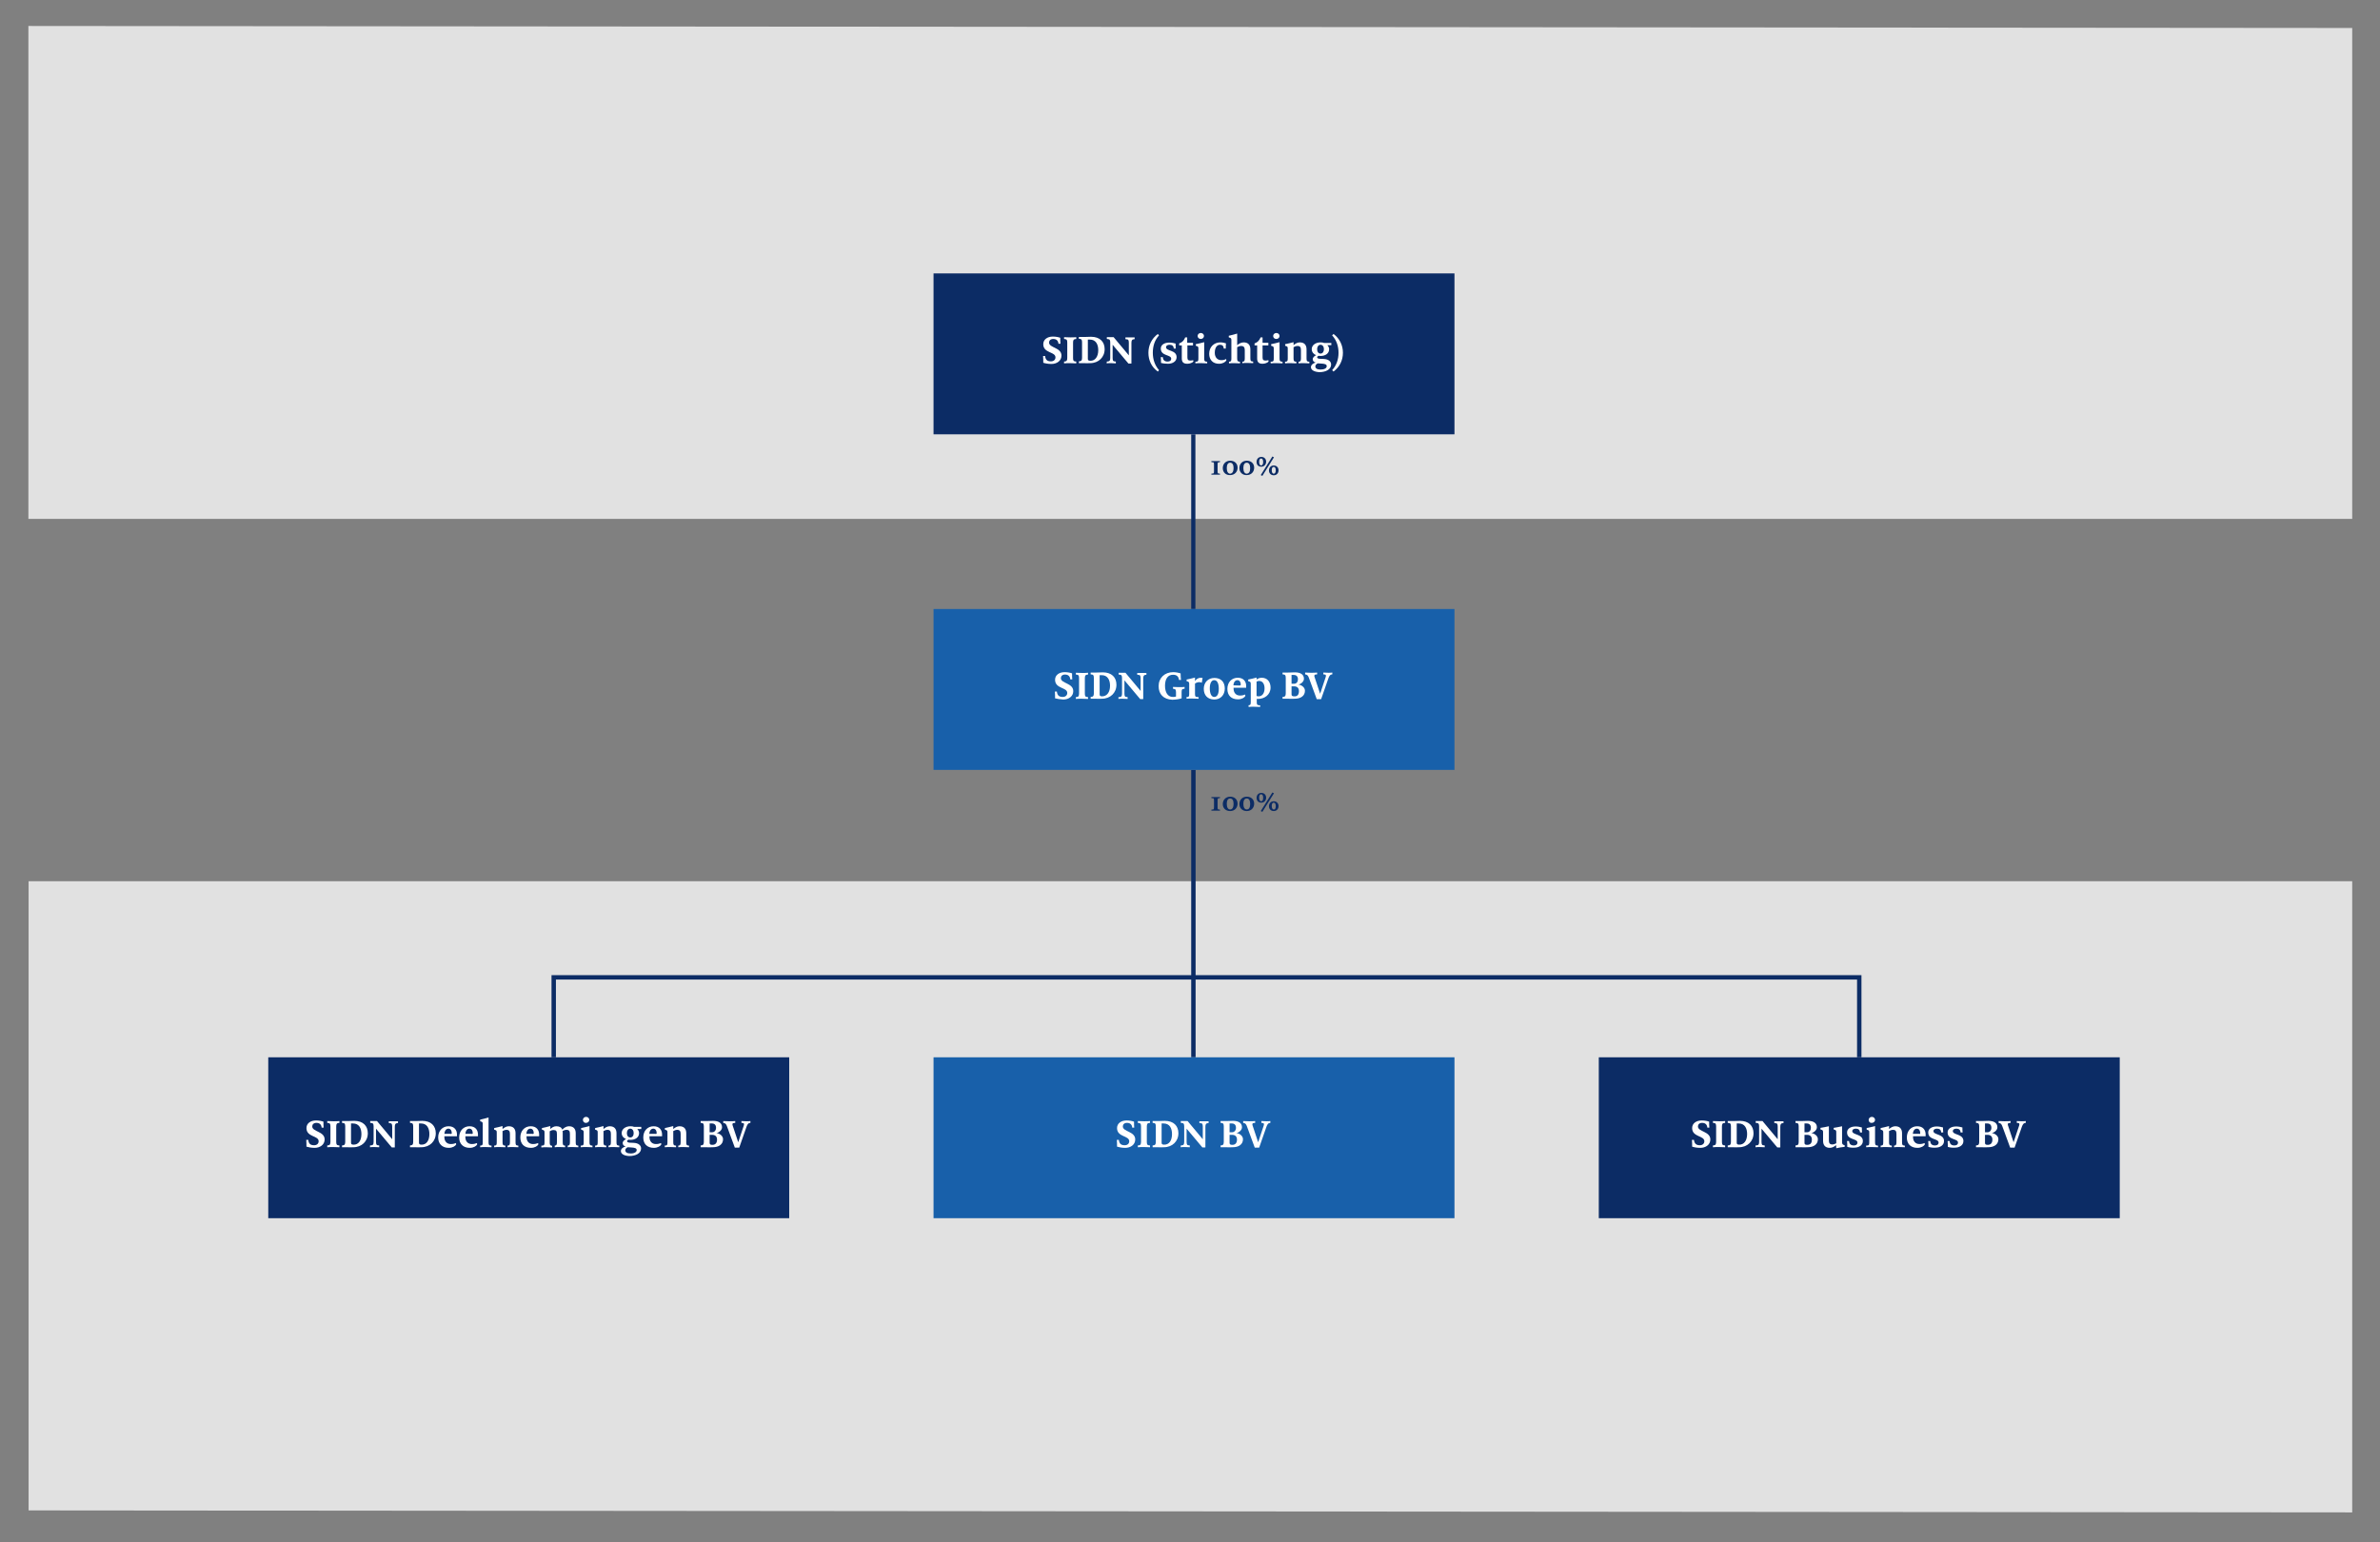 <?xml version="1.0" encoding="utf-8"?>
<!-- Generator: Adobe Illustrator 16.0.4, SVG Export Plug-In . SVG Version: 6.00 Build 0)  -->
<!DOCTYPE svg PUBLIC "-//W3C//DTD SVG 1.1//EN" "http://www.w3.org/Graphics/SVG/1.1/DTD/svg11.dtd">
<svg version="1.1" id="Layer_1" xmlns="http://www.w3.org/2000/svg" xmlns:xlink="http://www.w3.org/1999/xlink" x="0px" y="0px"
	 width="1190.6px" height="771.6px" viewBox="0 0 1190.6 771.6" style="enable-background:new 0 0 1190.6 771.6;"
	 xml:space="preserve">
<rect x="0" y="0" width="1190.6" height="771.6" fill="#808080" stroke="none"/>
<style type="text/css">
<![CDATA[
	.st0{fill:#E1E1E1;}
	.st1{fill:#1860AA;}
	.st2{enable-background:new    ;}
	.st3{fill:#FFFFFF;}
	.st4{fill:#0C2C65;}
]]>
</style>
<g id="oud">
</g>
<g id="grijs">
	<g>
		<polygon class="st0" points="1176.7,756.7 1176.7,14 14.2,13 14.2,259.6 1176.7,259.6 1176.7,440.9 14.3,440.9 14.3,755.7 		"/>
	</g>
</g>
<g id="kop">
	<g class="st2">
		<path class="st4" d="M606,237l0.8-0.1c0.3,0,0.5-0.1,0.5-1.1v-3.4c0-1-0.1-1.1-0.5-1.1l-0.8-0.1v-0.5c0.3,0,1.7,0,2.2,0
			s1.8,0,2.1,0v0.5l-0.7,0.1c-0.3,0-0.5,0.1-0.5,1.1v3.4c0,1,0.2,1.1,0.5,1.1l0.7,0.1v0.5c-0.4,0-1.6,0-2.1,0s-1.8,0-2.2,0V237z"/>
		<path class="st4" d="M611.7,234.2c0-2.1,1.5-3.7,3.7-3.7s3.7,1.4,3.7,3.5s-1.5,3.7-3.7,3.7C613.2,237.8,611.7,236.3,611.7,234.2z
			 M617.1,234.2c0-1.7-0.6-2.7-1.7-2.7c-1.2,0-1.7,1.1-1.7,2.7c0,1.7,0.6,2.8,1.7,2.8C616.5,236.9,617.1,235.9,617.1,234.2z"/>
		<path class="st4" d="M620,234.2c0-2.1,1.5-3.7,3.7-3.7c2.2,0,3.7,1.4,3.7,3.5s-1.5,3.7-3.7,3.7C621.6,237.8,620,236.3,620,234.2z
			 M625.4,234.2c0-1.7-0.6-2.7-1.7-2.7c-1.2,0-1.7,1.1-1.7,2.7c0,1.7,0.6,2.8,1.7,2.8C624.9,236.9,625.4,235.9,625.4,234.2z"/>
		<path class="st4" d="M628.6,231.1c0-1.4,0.9-2.5,2.4-2.5c1.4,0,2.4,1,2.4,2.4s-1,2.5-2.4,2.5C629.5,233.5,628.6,232.6,628.6,231.1
			z M631.9,231.1c0-1.1-0.4-1.7-1-1.7c-0.7,0-1,0.6-1,1.7s0.4,1.8,1,1.8C631.6,232.8,631.9,232.2,631.9,231.1z M630.7,237.7l5.8-9.3
			l0.8,0.4l-5.8,9.3L630.7,237.7z M634.8,235.4c0-1.4,0.9-2.5,2.4-2.5c1.4,0,2.4,1,2.4,2.4c0,1.5-1,2.5-2.4,2.5
			C635.8,237.8,634.8,236.8,634.8,235.4z M638.2,235.3c0-1.1-0.4-1.7-1-1.7c-0.7,0-1,0.6-1,1.7c0,1.1,0.4,1.7,1,1.7
			C637.8,237,638.2,236.4,638.2,235.3z"/>
	</g>
	<g class="st2">
		<path class="st4" d="M606,405.1l0.8-0.1c0.3,0,0.5-0.1,0.5-1.1v-3.4c0-1-0.1-1.1-0.5-1.1l-0.8-0.1v-0.5c0.3,0,1.7,0,2.2,0
			s1.8,0,2.1,0v0.5l-0.7,0.1c-0.3,0-0.5,0.1-0.5,1.1v3.4c0,1,0.2,1.1,0.5,1.1l0.7,0.1v0.5c-0.4,0-1.6,0-2.1,0s-1.8,0-2.2,0V405.1z"
			/>
		<path class="st4" d="M611.7,402.3c0-2.1,1.5-3.7,3.7-3.7s3.7,1.4,3.7,3.5c0,2.1-1.5,3.7-3.7,3.7S611.7,404.4,611.7,402.3z
			 M617.1,402.2c0-1.7-0.6-2.7-1.7-2.7c-1.2,0-1.7,1.1-1.7,2.7c0,1.7,0.6,2.8,1.7,2.8C616.5,405,617.1,403.9,617.1,402.2z"/>
		<path class="st4" d="M620,402.3c0-2.1,1.5-3.7,3.7-3.7c2.2,0,3.7,1.4,3.7,3.5c0,2.1-1.5,3.7-3.7,3.7
			C621.6,405.8,620,404.4,620,402.3z M625.4,402.2c0-1.7-0.6-2.7-1.7-2.7c-1.2,0-1.7,1.1-1.7,2.7c0,1.7,0.6,2.8,1.7,2.8
			C624.9,405,625.4,403.9,625.4,402.2z"/>
		<path class="st4" d="M628.6,399.2c0-1.4,0.9-2.5,2.4-2.5c1.4,0,2.4,1,2.4,2.4c0,1.4-1,2.5-2.4,2.5
			C629.5,401.6,628.6,400.6,628.6,399.2z M631.9,399.1c0-1.1-0.4-1.7-1-1.7c-0.7,0-1,0.6-1,1.7c0,1.1,0.4,1.8,1,1.8
			C631.6,400.9,631.9,400.2,631.9,399.1z M630.7,405.8l5.8-9.3l0.8,0.4l-5.8,9.3L630.7,405.8z M634.8,403.4c0-1.4,0.9-2.5,2.4-2.5
			c1.4,0,2.4,1,2.4,2.4c0,1.5-1,2.5-2.4,2.5C635.8,405.8,634.8,404.8,634.8,403.4z M638.2,403.3c0-1.1-0.4-1.7-1-1.7
			c-0.7,0-1,0.6-1,1.7c0,1.1,0.4,1.7,1,1.7C637.8,405.1,638.2,404.5,638.2,403.3z"/>
	</g>
</g>
<g id="lijnen">
	<rect x="595.9" y="217.3" class="st4" width="2.1" height="87.4"/>
	<polygon class="st4" points="598.1,487.9 598.1,385.2 595.9,385.2 595.9,487.9 275.9,487.9 275.9,529 278.1,529 278.1,490.1 
		595.9,490.1 595.9,529 598.1,529 598.1,490.1 929,490.1 929,529 931.2,529 931.2,487.9 	"/>
</g>
<g id="schema">
	<rect x="467" y="136.8" class="st4" width="260.6" height="80.5"/>
	<g class="st2">
		<path class="st3" d="M521.9,181.5c0-1.2,0-2.1-0.1-3.4h1c0.2,1.8,1,2.7,2.9,2.7c1.4,0,2.3-0.8,2.3-2c0-2.9-6.1-2-6.1-6.6
			c0-2.3,2-3.8,4.8-3.8c1.5,0,2.9,0.3,3.7,0.6c0,1.1,0,1.8,0.1,3h-1c-0.1-1.5-1-2.4-2.6-2.4c-1.4,0-2.1,0.8-2.1,1.8
			c0,2.7,6.2,2.4,6.2,6.5c0,2.7-2.4,4.2-5,4.2C524.3,182.1,522.8,181.8,521.9,181.5z"/>
		<path class="st3" d="M532.3,180.9l0.7-0.1c0.5-0.1,0.9-0.4,0.9-1.7v-7.7c0-1.3-0.3-1.6-0.9-1.7l-0.7-0.1v-0.9
			c0.5,0,2.2,0.1,3.1,0.1c0.9,0,2.5,0,3-0.1v0.9l-0.7,0.1c-0.5,0.1-0.9,0.4-0.9,1.7v7.7c0,1.3,0.3,1.6,0.9,1.7l0.7,0.1v0.9
			c-0.5,0-2.1-0.1-3-0.1s-2.5,0-3.1,0.1V180.9z"/>
		<path class="st3" d="M542.4,181.7c-0.7,0-1.8,0-2.7,0v-0.9l0.7-0.1c0.5-0.1,0.9-0.4,0.9-1.7v-7.7c0-1.3-0.3-1.6-0.9-1.7l-0.7-0.1
			v-0.9c0.8,0,1.9,0,2.8,0c1.1,0,2.1-0.1,3.3-0.1c4.4,0,6.8,2.5,6.8,6.2c0,4-3,7-7.3,7C544,181.8,543.2,181.7,542.4,181.7z
			 M549.4,175.2c0-2.9-1.2-5.3-4.2-5.3c-0.3,0-0.7,0-1,0v9.6c0,0.6,0.2,1,1.2,1C547.8,180.6,549.4,178.5,549.4,175.2z"/>
		<path class="st3" d="M553.7,180.9l0.8-0.1c0.6-0.1,0.9-0.5,0.9-1.7v-7.7c0-1.3-0.3-1.6-0.9-1.7l-0.8-0.1v-0.9c0.5,0,1,0,1.7,0
			c0.5,0,1.1,0,1.7,0l7.6,9.1v-6.3c0-1.3-0.3-1.7-0.9-1.7l-0.8-0.1v-0.9c0.5,0,1.5,0,2.4,0c0.9,0,1.7,0,2.2,0v0.9l-0.7,0.1
			c-0.5,0.1-0.9,0.5-0.9,1.7v10.4h-1.5l-7.9-9.4v6.6c0,1.3,0.3,1.7,0.9,1.7l0.7,0.1v0.9c-0.5,0-1.6-0.1-2.4-0.1
			c-0.9,0-1.7,0-2.2,0.1L553.7,180.9L553.7,180.9z"/>
		<path class="st3" d="M574.5,176.5c0-3.7,1.6-7.1,4.7-9.4l0.6,0.7c-2.2,2.4-3.1,5.4-3.1,8.7s1,6.3,3.1,8.7l-0.6,0.7
			C576,183.6,574.5,180.2,574.5,176.5z"/>
		<path class="st3" d="M580.8,181.6c0-1,0-1.9-0.1-2.9h1c0.1,1.4,0.8,2.2,2.4,2.2c1.1,0,1.8-0.5,1.8-1.4c0-2.2-5.2-1.2-5.2-5.1
			c0-1.9,1.8-3,4.3-3c1.1,0,2.5,0.3,3.1,0.5c0,0.9,0,1.6,0.1,2.5h-1c-0.1-1.3-0.8-1.9-2.1-1.9c-1.1,0-1.8,0.5-1.8,1.2
			c0,2.1,5.3,1.3,5.3,5c0,2.2-2.1,3.3-4.3,3.3C582.9,182,581.6,181.8,580.8,181.6z"/>
		<path class="st3" d="M591.2,179.3v-6.5h-1.3v-1c1.6-0.5,2.6-1.8,3-3h1v2.7h2.9v1.3H594v6c0,1.2,0.4,1.6,1.5,1.6
			c0.5,0,1.1-0.1,1.4-0.2l0.1,0.7c-0.5,0.6-1.8,1.1-3,1.1C591.9,182,591.2,181.1,591.2,179.3z"/>
		<path class="st3" d="M597.9,181l0.9-0.1c0.5-0.1,0.7-0.3,0.7-1.6v-4.8c0-1-0.1-1.2-1.3-1.5v-0.8c1.3-0.3,2.9-0.6,4.2-1v8.1
			c0,1.3,0.3,1.5,0.8,1.6l0.7,0.1v0.8c-0.5,0-2-0.1-3-0.1c-0.9,0-2.4,0-2.9,0.1V181H597.9z M599.1,168.1c0-0.8,0.7-1.5,1.6-1.5
			c0.9,0,1.6,0.7,1.6,1.5c0,0.8-0.7,1.5-1.6,1.5C599.8,169.6,599.1,168.9,599.1,168.1z"/>
		<path class="st3" d="M604.9,177c0-3.4,2.4-5.7,5.6-5.7c1.1,0,2.2,0.3,2.8,0.5c-0.1,0.9-0.1,1.7-0.1,2.6h-1
			c-0.1-1.3-0.7-1.9-1.9-1.9c-1.4,0-2.6,1.3-2.6,4c0,2.4,1.4,3.7,3.3,3.7c1,0,1.7-0.2,2.4-0.6l0.1,0.7c-0.4,0.8-1.8,1.7-3.7,1.7
			C606.8,182,604.9,180.1,604.9,177z"/>
		<path class="st3" d="M614.7,181l0.6-0.1c0.5-0.1,0.7-0.3,0.7-1.6v-9c0-1-0.1-1.2-1.3-1.5V168c1.3-0.3,2.9-0.7,4.2-1.1v5.8
			c0.8-0.7,2-1.4,3.2-1.4c2.4,0,3.4,1.4,3.4,3.5v4.4c0,1.4,0.3,1.5,0.7,1.6l0.7,0.1v0.8c-0.5,0-2.1-0.1-2.9-0.1c-0.8,0-2,0-2.5,0.1
			V181l0.5-0.1c0.4-0.1,0.7-0.3,0.7-1.6v-4.1c0-1.4-0.5-2.1-1.8-2.1c-0.8,0-1.4,0.3-2,0.6v5.6c0,1.3,0.3,1.5,0.8,1.6l0.6,0.1v0.8
			c-0.5,0-1.8-0.1-2.8-0.1c-0.9,0-2.1,0-2.7,0.1V181H614.7z"/>
		<path class="st3" d="M628.9,179.3v-6.5h-1.3v-1c1.6-0.5,2.6-1.8,3-3h1v2.7h2.9v1.3h-2.9v6c0,1.2,0.4,1.6,1.5,1.6
			c0.5,0,1.1-0.1,1.4-0.2l0.1,0.7c-0.5,0.6-1.8,1.1-3,1.1C629.6,182,628.9,181.1,628.9,179.3z"/>
		<path class="st3" d="M635.6,181l0.9-0.1c0.5-0.1,0.7-0.3,0.7-1.6v-4.8c0-1-0.1-1.2-1.3-1.5v-0.8c1.3-0.3,2.9-0.6,4.2-1v8.1
			c0,1.3,0.3,1.5,0.8,1.6l0.7,0.1v0.8c-0.5,0-2-0.1-3-0.1c-0.9,0-2.4,0-2.9,0.1L635.6,181L635.6,181z M636.9,168.1
			c0-0.8,0.7-1.5,1.6-1.5c0.9,0,1.6,0.7,1.6,1.5c0,0.8-0.7,1.5-1.6,1.5C637.5,169.6,636.9,168.9,636.9,168.1z"/>
		<path class="st3" d="M642.8,181l0.7-0.1c0.5-0.1,0.7-0.3,0.7-1.6v-4.8c0-1-0.1-1.2-1.3-1.5v-0.8c1.3-0.3,2.9-0.6,4.2-1v1.5
			c0.8-0.7,1.9-1.4,3.1-1.4c2.4,0,3.4,1.4,3.4,3.5v4.5c0,1.4,0.3,1.5,0.8,1.6l0.6,0.1v0.8c-0.5,0-2-0.1-2.8-0.1c-0.8,0-2,0-2.6,0.1
			V181l0.5-0.1c0.4-0.1,0.7-0.3,0.7-1.6v-4.1c0-1.4-0.4-2.1-1.7-2.1c-0.8,0-1.4,0.3-2,0.6v5.6c0,1.3,0.3,1.5,0.8,1.6l0.6,0.1v0.8
			c-0.5,0-1.9-0.1-2.8-0.1c-0.9,0-2.2,0-2.8,0.1L642.8,181L642.8,181z"/>
		<path class="st3" d="M655.8,183.7c0-1.1,1.1-2,2.4-2.3c-0.9-0.2-1.5-0.8-1.5-1.7c0-0.9,0.9-1.6,1.7-2c-1.1-0.4-2.2-1.4-2.2-3
			c0-2,1.9-3.4,4.4-3.4c0.7,0,1.4,0.1,1.7,0.3h3.7v1.1h-2c0.5,0.5,0.9,1.2,0.9,2c0,2.2-1.9,3.4-4.3,3.4c-0.3,0-0.7,0-1-0.1
			c-0.4,0.2-0.7,0.5-0.7,0.8c0,0.4,0.5,0.6,1.1,0.7l2.2,0.1c2.3,0.1,3.7,1.2,3.7,2.8c0,2.4-2.6,3.8-5.9,3.8
			C657.8,186.1,655.8,185.3,655.8,183.7z M663.7,183.2c0-0.9-0.9-1.2-2.8-1.3l-1.7-0.1c-0.6,0.3-1.2,0.8-1.2,1.5
			c0,1,0.9,1.6,2.5,1.6C662.4,184.9,663.7,184.3,663.7,183.2z M662.3,174.7c0-1.3-0.7-2.2-1.7-2.2s-1.7,0.9-1.7,2.2
			c0,1.4,0.7,2.2,1.7,2.2C661.7,176.9,662.3,175.9,662.3,174.7z"/>
		<path class="st3" d="M666.4,185.2c2.2-2.4,3.2-5.4,3.2-8.7s-1-6.3-3.2-8.7l0.7-0.7c3.1,2.3,4.7,5.7,4.7,9.4s-1.6,7.1-4.7,9.4
			L666.4,185.2z"/>
	</g>
	<rect x="467" y="304.7" class="st1" width="260.6" height="80.5"/>
	<g class="st2">
		<path class="st3" d="M527.8,349.4c0-1.2,0-2.1-0.1-3.4h1c0.2,1.8,1,2.7,2.9,2.7c1.4,0,2.3-0.8,2.3-2c0-2.9-6.1-2-6.1-6.6
			c0-2.3,2-3.8,4.8-3.8c1.5,0,2.9,0.3,3.7,0.6c0,1.1,0,1.8,0.1,3h-1c-0.1-1.5-1-2.4-2.6-2.4c-1.4,0-2.1,0.8-2.1,1.8
			c0,2.7,6.2,2.4,6.2,6.5c0,2.7-2.4,4.2-5,4.2C530.2,349.9,528.7,349.6,527.8,349.4z"/>
		<path class="st3" d="M538.2,348.8l0.7-0.1c0.5-0.1,0.9-0.4,0.9-1.7v-7.7c0-1.3-0.3-1.6-0.9-1.7l-0.7-0.1v-0.9
			c0.5,0,2.2,0.1,3.1,0.1c0.9,0,2.5,0,3-0.1v0.9l-0.7,0.1c-0.5,0.1-0.9,0.4-0.9,1.7v7.7c0,1.3,0.3,1.6,0.9,1.7l0.7,0.1v0.9
			c-0.5,0-2.1-0.1-3-0.1c-0.9,0-2.5,0-3.1,0.1V348.8z"/>
		<path class="st3" d="M548.3,349.6c-0.7,0-1.8,0-2.7,0v-0.9l0.7-0.1c0.5-0.1,0.9-0.4,0.9-1.7v-7.7c0-1.3-0.3-1.6-0.9-1.7l-0.7-0.1
			v-0.9c0.8,0,1.9,0,2.8,0c1.1,0,2.1-0.1,3.3-0.1c4.4,0,6.8,2.5,6.8,6.2c0,4-3,7-7.3,7C549.9,349.7,549.1,349.6,548.3,349.6z
			 M555.3,343.1c0-2.9-1.2-5.3-4.2-5.3c-0.3,0-0.7,0-1,0v9.6c0,0.6,0.2,1,1.2,1C553.7,348.4,555.3,346.4,555.3,343.1z"/>
		<path class="st3" d="M559.6,348.8l0.8-0.1c0.6-0.1,0.9-0.5,0.9-1.7v-7.7c0-1.3-0.3-1.6-0.9-1.7l-0.8-0.1v-0.9c0.5,0,1,0,1.7,0
			c0.5,0,1.1,0,1.7,0l7.6,9.1v-6.3c0-1.3-0.3-1.7-0.9-1.7l-0.8-0.1v-0.9c0.5,0,1.5,0,2.4,0c0.9,0,1.7,0,2.2,0v0.9l-0.7,0.1
			c-0.5,0.1-0.9,0.5-0.9,1.7v10.4h-1.5l-7.9-9.4v6.6c0,1.3,0.3,1.7,0.9,1.7l0.7,0.1v0.9c-0.5,0-1.6-0.1-2.4-0.1
			c-0.9,0-1.7,0-2.2,0.1v-0.9H559.6z"/>
		<path class="st3" d="M579.6,343.3c0-4.1,3-7,7.3-7c1.3,0,2.8,0.3,3.7,0.6c0,1.2,0.1,2.3,0.2,3.3h-1c-0.2-1.7-1.1-2.6-3-2.6
			c-2.6,0-4,2.1-4,5.5c0,3.2,1.3,5.6,3.9,5.6c0.5,0,1.1,0,1.6-0.2v-2.1c0-1.3-0.3-1.6-0.9-1.7l-0.6-0.1v-0.9c0.5,0,2,0.1,2.9,0.1
			c0.9,0,2.4,0,2.9-0.1v0.9l-0.7,0.1c-0.6,0.1-0.8,0.4-0.8,1.7v3c-1.1,0.4-3.1,0.7-4.7,0.7C582.1,349.9,579.6,347.4,579.6,343.3z"/>
		<path class="st3" d="M593.5,348.8l0.7-0.1c0.5-0.1,0.7-0.3,0.7-1.6v-4.8c0-1-0.1-1.2-1.3-1.5V340c1.3-0.3,2.9-0.6,4.2-1v1.8
			c0.5-0.9,1.6-1.7,2.8-1.7c0.3,0,0.8,0.1,1,0.1l-0.4,2.4c-0.3-0.2-0.9-0.3-1.3-0.3c-0.6,0-1.4,0.2-2.1,0.7v5.1
			c0,1.3,0.2,1.5,0.8,1.6l1,0.1v0.8c-0.5,0-2.3-0.1-3.2-0.1c-0.9,0-2.2,0-2.8,0.1L593.5,348.8L593.5,348.8z"/>
		<path class="st3" d="M602.2,344.6c0-3.1,2.1-5.4,5.3-5.4c3.3,0,5.2,2,5.2,5.3c0,3.2-2.1,5.5-5.3,5.5
			C604.1,349.9,602.2,347.9,602.2,344.6z M609.7,344.6c0-2.5-0.7-4.3-2.3-4.3c-1.4,0-2.2,1.6-2.2,4.1c0,2.6,0.8,4.3,2.2,4.3
			C609,348.7,609.7,347.1,609.7,344.6z"/>
		<path class="st3" d="M614,344.7c0-3.4,2.2-5.6,5.2-5.6s4.2,2,4.2,4.1c0,0.3,0,0.6,0,0.9h-6.3v0.4c0,2.1,1.2,3.5,3.2,3.5
			c1.1,0,1.9-0.2,2.6-0.5l0.1,0.7c-0.4,0.8-1.8,1.7-3.7,1.7C615.9,349.9,614,347.9,614,344.7z M620.2,343c0.3,0,0.5-0.2,0.5-0.5
			c0-1.1-0.5-2.2-1.7-2.2c-1.2,0-1.9,1.2-2,2.6L620.2,343L620.2,343z"/>
		<path class="st3" d="M624.4,352.9l0.6-0.1c0.5-0.1,0.7-0.3,0.7-1.6v-8.9c0-1-0.1-1.2-1.3-1.5V340c1.3-0.3,3-0.6,4.2-1v1
			c0.6-0.5,1.5-0.9,2.6-0.9c2.7,0,4.4,2,4.4,4.9c0,3.6-3,5.7-6.3,5.7c-0.2,0-0.5,0-0.6-0.1v1.6c0,1.3,0.2,1.5,0.8,1.6l0.9,0.1v0.8
			c-0.5,0-2.2-0.1-3.2-0.1c-0.9,0-2.1,0-2.6,0.1v-0.8H624.4z M632.6,344.4c0-2.2-1-3.7-2.7-3.7c-0.4,0-0.8,0.1-1.3,0.3v7.2
			c0.2,0.1,0.5,0.2,0.9,0.2C631.1,348.5,632.6,347.2,632.6,344.4z"/>
		<path class="st3" d="M644.4,349.6c-0.7,0-2.2,0-2.8,0v-0.9l0.7-0.1c0.5-0.1,0.9-0.4,0.9-1.7v-7.7c0-1.3-0.3-1.6-0.9-1.7l-0.7-0.1
			v-0.9c0.5,0,1.9,0,2.8,0c1.2,0,2.4-0.1,3.4-0.1c2.8,0,4.5,1.1,4.5,3.2c0,1.5-1.6,2.7-2.8,2.9l0,0c1.6,0.2,3.3,1.4,3.3,3.1
			c0,2.5-2,4-5.2,4C646.8,349.7,645.4,349.6,644.4,349.6z M649.3,339.9c0-1.4-0.7-2.2-2.1-2.2c-0.3,0-0.7,0-1.1,0v4.4
			c0.4,0,0.6,0,1.1,0C648.6,342.2,649.3,341.1,649.3,339.9z M649.8,345.8c0-1.5-0.8-2.4-2.4-2.4c-0.4,0-0.9,0-1.3,0v4
			c0,0.7,0.3,1,1.4,1C649.1,348.5,649.8,347.4,649.8,345.8z"/>
		<path class="st3" d="M654.8,339.2c-0.4-1.2-0.9-1.6-1.5-1.7l-0.4-0.1v-0.9c0.5,0,2,0.1,2.8,0.1s2.7,0,3.2-0.1v0.9l-0.8,0.1
			c-0.4,0-0.6,0.3-0.6,0.7c0,0.2,0.1,0.5,0.2,0.8l2.7,8.1l2.7-8.1c0.1-0.3,0.2-0.6,0.2-0.9c0-0.3-0.2-0.6-0.5-0.6l-0.8-0.1v-0.9
			c0.5,0,1.7,0.1,2.5,0.1c0.8,0,1.4,0,2-0.1v0.9l-0.5,0.1c-0.6,0.1-1,0.7-1.4,1.7l-3.7,10.6h-2.2L654.8,339.2z"/>
	</g>
	<rect x="467" y="529" class="st1" width="260.6" height="80.5"/>
	<g class="st2">
		<path class="st3" d="M558.8,573.7c0-1.2,0-2.1-0.1-3.4h1c0.2,1.8,1,2.7,2.9,2.7c1.4,0,2.3-0.8,2.3-2c0-2.9-6.1-2-6.1-6.6
			c0-2.3,2-3.8,4.8-3.8c1.5,0,2.9,0.3,3.7,0.6c0,1.1,0,1.8,0.1,3h-1c-0.1-1.5-1-2.4-2.6-2.4c-1.4,0-2.1,0.8-2.1,1.8
			c0,2.7,6.2,2.4,6.2,6.5c0,2.7-2.4,4.2-5,4.2C561.2,574.3,559.8,574,558.8,573.7z"/>
		<path class="st3" d="M569.2,573.1l0.7-0.1c0.5-0.1,0.9-0.4,0.9-1.7v-7.7c0-1.3-0.3-1.6-0.9-1.7l-0.7-0.1v-0.9
			c0.5,0,2.2,0.1,3.1,0.1c0.9,0,2.5,0,3-0.1v0.9l-0.7,0.1c-0.5,0.1-0.9,0.4-0.9,1.7v7.7c0,1.3,0.3,1.6,0.9,1.7l0.7,0.1v0.9
			c-0.5,0-2.1-0.1-3-0.1c-0.9,0-2.5,0-3.1,0.1V573.1z"/>
		<path class="st3" d="M579.3,574c-0.7,0-1.8,0-2.7,0v-0.9l0.7-0.1c0.5-0.1,0.9-0.4,0.9-1.7v-7.7c0-1.3-0.3-1.6-0.9-1.7l-0.7-0.1
			v-0.9c0.8,0,1.9,0,2.8,0c1.1,0,2.1-0.1,3.3-0.1c4.4,0,6.8,2.5,6.8,6.2c0,4-3,7-7.3,7C581,574.1,580.2,574,579.3,574z M586.3,567.4
			c0-2.9-1.2-5.3-4.2-5.3c-0.3,0-0.7,0-1,0v9.6c0,0.6,0.2,1,1.2,1C584.8,572.8,586.3,570.7,586.3,567.4z"/>
		<path class="st3" d="M590.7,573.1l0.8-0.1c0.6-0.1,0.9-0.5,0.9-1.7v-7.7c0-1.3-0.3-1.6-0.9-1.7l-0.8-0.1v-0.9c0.5,0,1,0,1.7,0
			c0.5,0,1.1,0,1.7,0l7.6,9.1v-6.3c0-1.3-0.3-1.7-0.9-1.7l-0.8-0.1V561c0.5,0,1.5,0,2.4,0c0.9,0,1.7,0,2.2,0v0.9l-0.7,0.1
			c-0.5,0.1-0.9,0.5-0.9,1.7v10.4h-1.5l-7.9-9.4v6.6c0,1.3,0.3,1.7,0.9,1.7l0.7,0.1v0.9c-0.5,0-1.6-0.1-2.4-0.1
			c-0.9,0-1.7,0-2.2,0.1L590.7,573.1L590.7,573.1z"/>
		<path class="st3" d="M613.4,574c-0.7,0-2.2,0-2.8,0v-0.9l0.7-0.1c0.5-0.1,0.9-0.4,0.9-1.7v-7.7c0-1.3-0.3-1.6-0.9-1.7l-0.7-0.1
			v-0.9c0.5,0,1.9,0,2.8,0c1.2,0,2.4-0.1,3.4-0.1c2.8,0,4.5,1.1,4.5,3.2c0,1.5-1.6,2.7-2.8,2.9l0,0c1.6,0.2,3.3,1.4,3.3,3.1
			c0,2.5-2,4-5.2,4C615.7,574.1,614.4,574,613.4,574z M618.3,564.3c0-1.4-0.7-2.2-2.1-2.2c-0.3,0-0.7,0-1.1,0v4.4c0.4,0,0.6,0,1.1,0
			C617.5,566.6,618.3,565.5,618.3,564.3z M618.8,570.2c0-1.5-0.8-2.4-2.4-2.4c-0.4,0-0.9,0-1.3,0v4c0,0.7,0.3,1,1.4,1
			C618.1,572.8,618.8,571.7,618.8,570.2z"/>
		<path class="st3" d="M623.8,563.6c-0.4-1.2-0.9-1.6-1.5-1.7l-0.4-0.1v-0.9c0.5,0,2,0.1,2.8,0.1s2.7,0,3.2-0.1v0.9l-0.8,0.1
			c-0.4,0-0.6,0.3-0.6,0.7c0,0.2,0.1,0.5,0.2,0.8l2.7,8.1l2.7-8.1c0.1-0.3,0.2-0.6,0.2-0.9s-0.2-0.6-0.5-0.6l-0.8-0.1v-0.9
			c0.5,0,1.7,0.1,2.5,0.1c0.8,0,1.4,0,2-0.1v0.9l-0.5,0.1c-0.6,0.1-1,0.7-1.4,1.7l-3.7,10.6h-2.2L623.8,563.6z"/>
	</g>
	<rect x="134.2" y="529" class="st4" width="260.6" height="80.5"/>
	<g class="st2">
		<path class="st3" d="M153.3,573.7c0-1.2,0-2.1-0.1-3.4h1c0.2,1.8,1,2.7,2.9,2.7c1.4,0,2.3-0.8,2.3-2c0-2.9-6.1-2-6.1-6.6
			c0-2.3,2-3.8,4.8-3.8c1.5,0,2.9,0.3,3.7,0.6c0,1.1,0,1.8,0.1,3h-1c-0.1-1.5-1-2.4-2.6-2.4c-1.4,0-2.1,0.8-2.1,1.8
			c0,2.7,6.2,2.4,6.2,6.5c0,2.7-2.4,4.2-5,4.2C155.7,574.3,154.3,574,153.3,573.7z"/>
		<path class="st3" d="M163.7,573.1l0.7-0.1c0.5-0.1,0.9-0.4,0.9-1.7v-7.7c0-1.3-0.3-1.6-0.9-1.7l-0.7-0.1v-0.9
			c0.5,0,2.2,0.1,3.1,0.1s2.5,0,3-0.1v0.9l-0.7,0.1c-0.5,0.1-0.9,0.4-0.9,1.7v7.7c0,1.3,0.3,1.6,0.9,1.7l0.7,0.1v0.9
			c-0.5,0-2.1-0.1-3-0.1s-2.5,0-3.1,0.1V573.1z"/>
		<path class="st3" d="M173.8,574c-0.7,0-1.8,0-2.7,0v-0.9l0.7-0.1c0.5-0.1,0.9-0.4,0.9-1.7v-7.7c0-1.3-0.3-1.6-0.9-1.7l-0.7-0.1
			v-0.9c0.8,0,1.9,0,2.8,0c1.1,0,2.1-0.1,3.3-0.1c4.4,0,6.8,2.5,6.8,6.2c0,4-3,7-7.3,7C175.5,574.1,174.7,574,173.8,574z
			 M180.8,567.4c0-2.9-1.2-5.3-4.2-5.3c-0.3,0-0.7,0-1,0v9.6c0,0.6,0.2,1,1.2,1C179.3,572.8,180.8,570.7,180.8,567.4z"/>
		<path class="st3" d="M185.2,573.1l0.8-0.1c0.6-0.1,0.9-0.5,0.9-1.7v-7.7c0-1.3-0.3-1.6-0.9-1.7l-0.8-0.1v-0.9c0.5,0,1,0,1.7,0
			c0.5,0,1.1,0,1.7,0l7.6,9.1v-6.3c0-1.3-0.3-1.7-0.9-1.7l-0.8-0.1V561c0.5,0,1.5,0,2.4,0c0.9,0,1.7,0,2.2,0v0.9l-0.7,0.1
			c-0.5,0.1-0.9,0.5-0.9,1.7v10.4H196l-7.9-9.4v6.6c0,1.3,0.3,1.7,0.9,1.7l0.7,0.1v0.9c-0.5,0-1.6-0.1-2.4-0.1c-0.9,0-1.7,0-2.2,0.1
			v-0.9H185.2z"/>
		<path class="st3" d="M207.8,574c-0.7,0-1.8,0-2.7,0v-0.9l0.7-0.1c0.5-0.1,0.9-0.4,0.9-1.7v-7.7c0-1.3-0.3-1.6-0.9-1.7l-0.7-0.1
			v-0.9c0.8,0,1.9,0,2.8,0c1.1,0,2.1-0.1,3.3-0.1c4.4,0,6.8,2.5,6.8,6.2c0,4-3,7-7.3,7C209.5,574.1,208.7,574,207.8,574z
			 M214.8,567.4c0-2.9-1.2-5.3-4.2-5.3c-0.3,0-0.7,0-1,0v9.6c0,0.6,0.2,1,1.2,1C213.3,572.8,214.8,570.7,214.8,567.4z"/>
		<path class="st3" d="M219.2,569.1c0-3.4,2.2-5.6,5.2-5.6s4.2,2,4.2,4.1c0,0.3,0,0.6,0,0.9h-6.3v0.4c0,2.1,1.2,3.5,3.2,3.5
			c1.1,0,1.9-0.2,2.6-0.5l0.1,0.7c-0.4,0.8-1.8,1.7-3.7,1.7C221.2,574.3,219.2,572.3,219.2,569.1z M225.5,567.4
			c0.3,0,0.5-0.2,0.5-0.5c0-1.1-0.5-2.2-1.7-2.2s-1.9,1.2-2,2.6h3.2V567.4z"/>
		<path class="st3" d="M229.7,569.1c0-3.4,2.2-5.6,5.2-5.6s4.2,2,4.2,4.1c0,0.3,0,0.6,0,0.9h-6.3v0.4c0,2.1,1.2,3.5,3.2,3.5
			c1.1,0,1.9-0.2,2.6-0.5l0.1,0.7c-0.4,0.8-1.8,1.7-3.7,1.7C231.7,574.3,229.7,572.3,229.7,569.1z M236,567.4c0.3,0,0.5-0.2,0.5-0.5
			c0-1.1-0.5-2.2-1.7-2.2s-1.9,1.2-2,2.6h3.2V567.4z"/>
		<path class="st3" d="M240.1,573.2l0.7-0.1c0.5-0.1,0.7-0.3,0.7-1.6v-9c0-1-0.1-1.2-1.3-1.5v-0.8c1.3-0.3,2.9-0.7,4.2-1.1v12.4
			c0,1.3,0.3,1.5,0.8,1.6l0.7,0.1v0.8c-0.5,0-2-0.1-2.9-0.1c-0.9,0-2.2,0-2.8,0.1v-0.8H240.1z"/>
		<path class="st3" d="M247.1,573.2l0.7-0.1c0.5-0.1,0.7-0.3,0.7-1.6v-4.8c0-1-0.1-1.2-1.3-1.5v-0.8c1.3-0.3,2.9-0.6,4.2-1v1.5
			c0.8-0.7,1.9-1.4,3.1-1.4c2.4,0,3.4,1.4,3.4,3.5v4.5c0,1.4,0.3,1.5,0.8,1.6l0.6,0.1v0.8c-0.5,0-2-0.1-2.8-0.1s-2,0-2.6,0.1v-0.8
			l0.5-0.1c0.4-0.1,0.7-0.3,0.7-1.6v-4.1c0-1.4-0.4-2.1-1.7-2.1c-0.8,0-1.4,0.3-2,0.6v5.6c0,1.3,0.3,1.5,0.8,1.6l0.6,0.1v0.8
			c-0.5,0-1.9-0.1-2.8-0.1c-0.9,0-2.2,0-2.8,0.1v-0.8H247.1z"/>
		<path class="st3" d="M260.3,569.1c0-3.4,2.2-5.6,5.2-5.6s4.2,2,4.2,4.1c0,0.3,0,0.6,0,0.9h-6.3v0.4c0,2.1,1.2,3.5,3.2,3.5
			c1.1,0,1.9-0.2,2.6-0.5l0.1,0.7c-0.4,0.8-1.8,1.7-3.7,1.7C262.2,574.3,260.3,572.3,260.3,569.1z M266.5,567.4
			c0.3,0,0.5-0.2,0.5-0.5c0-1.1-0.5-2.2-1.7-2.2s-1.9,1.2-2,2.6h3.2V567.4z"/>
		<path class="st3" d="M271,573.2l0.7-0.1c0.5-0.1,0.7-0.3,0.7-1.6v-4.8c0-1-0.1-1.2-1.3-1.5v-0.8c1.3-0.3,2.9-0.6,4.2-1v1.5
			c0.7-0.7,1.7-1.4,3-1.4c1.6,0,2.6,0.6,3,1.7c0.8-0.9,2-1.7,3.3-1.7c2.4,0,3.4,1.4,3.4,3.5v4.5c0,1.4,0.3,1.5,0.7,1.6l0.6,0.1v0.8
			c-0.5,0-2-0.1-2.9-0.1c-0.9,0-1.9,0-2.4,0.1v-0.8l0.4-0.1c0.4-0.1,0.7-0.3,0.7-1.6v-4.1c0-1.4-0.3-2.1-1.7-2.1
			c-0.8,0-1.4,0.3-2,0.6c0.1,0.3,0.1,0.7,0.1,1.1v4.5c0,1.4,0.3,1.5,0.7,1.6l0.5,0.1v0.8c-0.5,0-2-0.1-2.8-0.1c-0.8,0-1.9,0-2.4,0.1
			v-0.8l0.4-0.1c0.4-0.1,0.7-0.3,0.7-1.6v-4.1c0-1.4-0.3-2-1.7-2c-0.8,0-1.4,0.3-1.9,0.6v5.6c0,1.3,0.3,1.5,0.8,1.6l0.4,0.1v0.8
			c-0.5,0-1.8-0.1-2.7-0.1c-0.9,0-2.2,0-2.7,0.1v-0.9H271z"/>
		<path class="st3" d="M290.4,573.2l0.9-0.1c0.5-0.1,0.7-0.3,0.7-1.6v-4.8c0-1-0.1-1.2-1.3-1.5v-0.8c1.3-0.3,2.9-0.6,4.2-1v8.1
			c0,1.3,0.3,1.5,0.8,1.6l0.7,0.1v0.8c-0.5,0-2-0.1-3-0.1c-0.9,0-2.4,0-2.9,0.1v-0.8H290.4z M291.6,560.3c0-0.8,0.7-1.5,1.6-1.5
			c0.9,0,1.6,0.7,1.6,1.5s-0.7,1.5-1.6,1.5C292.3,561.9,291.6,561.2,291.6,560.3z"/>
		<path class="st3" d="M297.6,573.2l0.7-0.1c0.5-0.1,0.7-0.3,0.7-1.6v-4.8c0-1-0.1-1.2-1.3-1.5v-0.8c1.3-0.3,2.9-0.6,4.2-1v1.5
			c0.8-0.7,1.9-1.4,3.1-1.4c2.4,0,3.4,1.4,3.4,3.5v4.5c0,1.4,0.3,1.5,0.8,1.6l0.6,0.1v0.8c-0.5,0-2-0.1-2.8-0.1s-2,0-2.6,0.1v-0.8
			l0.5-0.1c0.4-0.1,0.7-0.3,0.7-1.6v-4.1c0-1.4-0.4-2.1-1.7-2.1c-0.8,0-1.4,0.3-2,0.6v5.6c0,1.3,0.3,1.5,0.8,1.6l0.6,0.1v0.8
			c-0.5,0-1.9-0.1-2.8-0.1c-0.9,0-2.2,0-2.8,0.1v-0.8H297.6z"/>
		<path class="st3" d="M310.6,575.9c0-1.1,1.1-2,2.4-2.3c-0.9-0.2-1.5-0.8-1.5-1.7c0-0.9,0.9-1.6,1.7-2c-1.1-0.4-2.2-1.4-2.2-3
			c0-2,1.9-3.4,4.4-3.4c0.7,0,1.4,0.1,1.7,0.3h3.7v1.1h-2c0.5,0.5,0.9,1.2,0.9,2c0,2.2-1.9,3.4-4.3,3.4c-0.3,0-0.7,0-1-0.1
			c-0.4,0.2-0.7,0.5-0.7,0.8c0,0.4,0.5,0.6,1.1,0.7l2.2,0.1c2.3,0.1,3.7,1.2,3.7,2.8c0,2.4-2.6,3.8-5.9,3.8
			C312.5,578.3,310.6,577.5,310.6,575.9z M318.5,575.4c0-0.9-0.9-1.2-2.8-1.3L314,574c-0.6,0.3-1.2,0.8-1.2,1.5c0,1,0.9,1.6,2.5,1.6
			C317.1,577.2,318.5,576.5,318.5,575.4z M317,566.9c0-1.3-0.7-2.2-1.7-2.2s-1.7,0.9-1.7,2.2c0,1.4,0.7,2.2,1.7,2.2
			C316.4,569.1,317,568.2,317,566.9z"/>
		<path class="st3" d="M321.8,569.1c0-3.4,2.2-5.6,5.2-5.6s4.2,2,4.2,4.1c0,0.3,0,0.6,0,0.9h-6.3v0.4c0,2.1,1.2,3.5,3.2,3.5
			c1.1,0,1.9-0.2,2.6-0.5l0.1,0.7c-0.4,0.8-1.8,1.7-3.7,1.7C323.7,574.3,321.8,572.3,321.8,569.1z M328,567.4c0.3,0,0.5-0.2,0.5-0.5
			c0-1.1-0.5-2.2-1.7-2.2s-1.9,1.2-2,2.6h3.2V567.4z"/>
		<path class="st3" d="M332.5,573.2l0.7-0.1c0.5-0.1,0.7-0.3,0.7-1.6v-4.8c0-1-0.1-1.2-1.3-1.5v-0.8c1.3-0.3,2.9-0.6,4.2-1v1.5
			c0.8-0.7,1.9-1.4,3.1-1.4c2.4,0,3.4,1.4,3.4,3.5v4.5c0,1.4,0.3,1.5,0.8,1.6l0.6,0.1v0.8c-0.5,0-2-0.1-2.8-0.1c-0.8,0-2,0-2.6,0.1
			v-0.8l0.5-0.1c0.4-0.1,0.7-0.3,0.7-1.6v-4.1c0-1.4-0.4-2.1-1.7-2.1c-0.8,0-1.4,0.3-2,0.6v5.6c0,1.3,0.3,1.5,0.8,1.6l0.6,0.1v0.8
			c-0.5,0-1.9-0.1-2.8-0.1c-0.9,0-2.2,0-2.8,0.1L332.5,573.2L332.5,573.2z"/>
		<path class="st3" d="M353.3,574c-0.7,0-2.2,0-2.8,0v-0.9l0.7-0.1c0.5-0.1,0.9-0.4,0.9-1.7v-7.7c0-1.3-0.3-1.6-0.9-1.7l-0.7-0.1
			v-0.9c0.5,0,1.9,0,2.8,0c1.2,0,2.4-0.1,3.4-0.1c2.8,0,4.5,1.1,4.5,3.2c0,1.5-1.6,2.7-2.8,2.9l0,0c1.6,0.2,3.3,1.4,3.3,3.1
			c0,2.5-2,4-5.2,4C355.6,574.1,354.3,574,353.3,574z M358.2,564.3c0-1.4-0.7-2.2-2.1-2.2c-0.3,0-0.7,0-1.1,0v4.4c0.4,0,0.6,0,1.1,0
			C357.4,566.6,358.2,565.5,358.2,564.3z M358.7,570.2c0-1.5-0.8-2.4-2.4-2.4c-0.4,0-0.9,0-1.3,0v4c0,0.7,0.3,1,1.4,1
			C358,572.8,358.7,571.7,358.7,570.2z"/>
		<path class="st3" d="M363.7,563.6c-0.4-1.2-0.9-1.6-1.5-1.7l-0.4-0.1v-0.9c0.5,0,2,0.1,2.8,0.1s2.7,0,3.2-0.1v0.9l-0.8,0.1
			c-0.4,0-0.6,0.3-0.6,0.7c0,0.2,0.1,0.5,0.2,0.8l2.7,8.1l2.7-8.1c0.1-0.3,0.2-0.6,0.2-0.9s-0.2-0.6-0.5-0.6l-0.8-0.1v-0.9
			c0.5,0,1.7,0.1,2.5,0.1c0.8,0,1.4,0,2-0.1v0.9l-0.5,0.1c-0.6,0.1-1,0.7-1.4,1.7l-3.7,10.6h-2.2L363.7,563.6z"/>
	</g>
	<rect x="799.8" y="529" class="st4" width="260.6" height="80.5"/>
	<g class="st2">
		<path class="st3" d="M846.5,573.7c0-1.2,0-2.1-0.1-3.4h1c0.2,1.8,1.1,2.7,2.9,2.7c1.4,0,2.3-0.8,2.3-2c0-2.9-6.1-2-6.1-6.6
			c0-2.3,2-3.8,4.8-3.8c1.5,0,2.9,0.3,3.7,0.6c0,1.1,0,1.8,0.1,3h-1c-0.1-1.5-1-2.4-2.6-2.4c-1.4,0-2.1,0.8-2.1,1.8
			c0,2.7,6.2,2.4,6.2,6.5c0,2.7-2.4,4.2-5,4.2C848.9,574.3,847.4,574,846.5,573.7z"/>
		<path class="st3" d="M856.9,573.1l0.7-0.1c0.5-0.1,0.9-0.4,0.9-1.7v-7.7c0-1.3-0.3-1.6-0.9-1.7l-0.7-0.1v-0.9
			c0.5,0,2.2,0.1,3.1,0.1c0.9,0,2.5,0,3-0.1v0.9l-0.7,0.1c-0.5,0.1-0.9,0.4-0.9,1.7v7.7c0,1.3,0.3,1.6,0.9,1.7l0.7,0.1v0.9
			c-0.5,0-2.1-0.1-3-0.1c-0.9,0-2.5,0-3.1,0.1V573.1z"/>
		<path class="st3" d="M867,574c-0.7,0-1.8,0-2.7,0v-0.9l0.7-0.1c0.5-0.1,0.9-0.4,0.9-1.7v-7.7c0-1.3-0.3-1.6-0.9-1.7l-0.7-0.1v-0.9
			c0.8,0,1.9,0,2.8,0c1.1,0,2.1-0.1,3.3-0.1c4.4,0,6.8,2.5,6.8,6.2c0,4-3,7-7.3,7C868.6,574.1,867.8,574,867,574z M874,567.4
			c0-2.9-1.2-5.3-4.2-5.3c-0.3,0-0.7,0-1,0v9.6c0,0.6,0.2,1,1.2,1C872.4,572.8,874,570.7,874,567.4z"/>
		<path class="st3" d="M878.3,573.1l0.8-0.1c0.6-0.1,0.9-0.5,0.9-1.7v-7.7c0-1.3-0.3-1.6-0.9-1.7l-0.8-0.1v-0.9c0.5,0,1,0,1.7,0
			c0.5,0,1.1,0,1.7,0l7.6,9.1v-6.3c0-1.3-0.3-1.7-0.9-1.7l-0.8-0.1V561c0.5,0,1.5,0,2.4,0c0.9,0,1.7,0,2.2,0v0.9l-0.7,0.1
			c-0.5,0.1-0.9,0.5-0.9,1.7v10.4h-1.5l-7.9-9.4v6.6c0,1.3,0.3,1.7,0.9,1.7l0.7,0.1v0.9c-0.5,0-1.6-0.1-2.4-0.1
			c-0.9,0-1.7,0-2.2,0.1v-0.9H878.3z"/>
		<path class="st3" d="M901,574c-0.7,0-2.2,0-2.8,0v-0.9l0.7-0.1c0.5-0.1,0.9-0.4,0.9-1.7v-7.7c0-1.3-0.3-1.6-0.9-1.7l-0.7-0.1v-0.9
			c0.5,0,1.9,0,2.8,0c1.2,0,2.4-0.1,3.4-0.1c2.8,0,4.5,1.1,4.5,3.2c0,1.5-1.6,2.7-2.8,2.9l0,0c1.6,0.2,3.3,1.4,3.3,3.1
			c0,2.5-2,4-5.2,4C903.4,574.1,902,574,901,574z M905.9,564.3c0-1.4-0.7-2.2-2.1-2.2c-0.3,0-0.7,0-1.1,0v4.4c0.4,0,0.6,0,1.1,0
			C905.2,566.6,905.9,565.5,905.9,564.3z M906.4,570.2c0-1.5-0.8-2.4-2.4-2.4c-0.4,0-0.9,0-1.3,0v4c0,0.7,0.3,1,1.4,1
			C905.8,572.8,906.4,571.7,906.4,570.2z"/>
		<path class="st3" d="M918.5,572.9c-0.7,0.7-1.9,1.4-3.1,1.4c-2.4,0-3.4-1.4-3.4-3.5v-4.2c0-1-0.1-1.2-1.3-1.5v-0.8
			c1.3-0.2,2.9-0.5,4.2-0.8v7c0,1.4,0.4,2.1,1.7,2.1c0.8,0,1.4-0.3,2-0.6v-5.4c0-1-0.1-1.2-1.3-1.5v-0.8c1.3-0.2,2.9-0.5,4.2-0.8
			v7.8c0,1,0.1,1.4,1.3,1.7v0.8c-1.3,0.1-2.9,0.4-4.2,0.7L918.5,572.9L918.5,572.9z"/>
		<path class="st3" d="M924.1,573.8c0-1,0-1.9-0.1-2.9h1c0.1,1.4,0.8,2.2,2.4,2.2c1.1,0,1.8-0.5,1.8-1.4c0-2.2-5.2-1.2-5.2-5.1
			c0-1.9,1.8-3,4.3-3c1.1,0,2.5,0.3,3.1,0.5c0,0.9,0,1.6,0.1,2.5h-1c-0.1-1.3-0.8-1.9-2.1-1.9c-1.1,0-1.8,0.5-1.8,1.2
			c0,2.1,5.3,1.3,5.3,5c0,2.2-2.1,3.3-4.3,3.3C926.3,574.3,925,574.1,924.1,573.8z"/>
		<path class="st3" d="M933.5,573.2l0.9-0.1c0.5-0.1,0.7-0.3,0.7-1.6v-4.8c0-1-0.1-1.2-1.3-1.5v-0.8c1.3-0.3,2.9-0.6,4.2-1v8.1
			c0,1.3,0.3,1.5,0.8,1.6l0.7,0.1v0.8c-0.5,0-2-0.1-3-0.1c-0.9,0-2.4,0-2.9,0.1L933.5,573.2L933.5,573.2z M934.8,560.3
			c0-0.8,0.7-1.5,1.6-1.5c0.9,0,1.6,0.7,1.6,1.5s-0.7,1.5-1.6,1.5C935.4,561.9,934.8,561.2,934.8,560.3z"/>
		<path class="st3" d="M940.7,573.2l0.7-0.1c0.5-0.1,0.7-0.3,0.7-1.6v-4.8c0-1-0.1-1.2-1.3-1.5v-0.8c1.3-0.3,2.9-0.6,4.2-1v1.5
			c0.8-0.7,1.9-1.4,3.1-1.4c2.4,0,3.4,1.4,3.4,3.5v4.5c0,1.4,0.3,1.5,0.8,1.6l0.6,0.1v0.8c-0.5,0-2-0.1-2.8-0.1s-2,0-2.6,0.1v-0.8
			l0.5-0.1c0.4-0.1,0.7-0.3,0.7-1.6v-4.1c0-1.4-0.4-2.1-1.7-2.1c-0.8,0-1.4,0.3-2,0.6v5.6c0,1.3,0.3,1.5,0.8,1.6l0.6,0.1v0.8
			c-0.5,0-1.9-0.1-2.8-0.1s-2.2,0-2.8,0.1v-0.8H940.7z"/>
		<path class="st3" d="M953.9,569.1c0-3.4,2.2-5.6,5.2-5.6s4.2,2,4.2,4.1c0,0.3,0,0.6,0,0.9H957v0.4c0,2.1,1.2,3.5,3.2,3.5
			c1.1,0,1.9-0.2,2.6-0.5l0.1,0.7c-0.4,0.8-1.8,1.7-3.7,1.7C955.8,574.3,953.9,572.3,953.9,569.1z M960.1,567.4
			c0.3,0,0.5-0.2,0.5-0.5c0-1.1-0.5-2.2-1.7-2.2s-1.9,1.2-2,2.6h3.2V567.4z"/>
		<path class="st3" d="M964.7,573.8c0-1,0-1.9-0.1-2.9h1c0.1,1.4,0.8,2.2,2.4,2.2c1.1,0,1.8-0.5,1.8-1.4c0-2.2-5.2-1.2-5.2-5.1
			c0-1.9,1.8-3,4.3-3c1.1,0,2.5,0.3,3.1,0.5c0,0.9,0,1.6,0.1,2.5h-1c-0.1-1.3-0.8-1.9-2.1-1.9c-1.1,0-1.8,0.5-1.8,1.2
			c0,2.1,5.3,1.3,5.3,5c0,2.2-2.1,3.3-4.3,3.3C966.9,574.3,965.6,574.1,964.7,573.8z"/>
		<path class="st3" d="M974.4,573.8c0-1,0-1.9-0.1-2.9h1c0.1,1.4,0.8,2.2,2.4,2.2c1.1,0,1.8-0.5,1.8-1.4c0-2.2-5.2-1.2-5.2-5.1
			c0-1.9,1.8-3,4.3-3c1.1,0,2.5,0.3,3.1,0.5c0,0.9,0,1.6,0.1,2.5h-1c-0.1-1.3-0.8-1.9-2.1-1.9c-1.1,0-1.8,0.5-1.8,1.2
			c0,2.1,5.3,1.3,5.3,5c0,2.2-2.1,3.3-4.3,3.3C976.5,574.3,975.2,574.1,974.4,573.8z"/>
		<path class="st3" d="M991.3,574c-0.7,0-2.2,0-2.8,0v-0.9l0.7-0.1c0.5-0.1,0.9-0.4,0.9-1.7v-7.7c0-1.3-0.3-1.6-0.9-1.7l-0.7-0.1
			v-0.9c0.5,0,1.9,0,2.8,0c1.2,0,2.4-0.1,3.4-0.1c2.8,0,4.5,1.1,4.5,3.2c0,1.5-1.6,2.7-2.8,2.9l0,0c1.6,0.2,3.3,1.4,3.3,3.1
			c0,2.5-2,4-5.2,4C993.6,574.1,992.3,574,991.3,574z M996.2,564.3c0-1.4-0.7-2.2-2.1-2.2c-0.3,0-0.7,0-1.1,0v4.4c0.4,0,0.6,0,1.1,0
			C995.4,566.6,996.2,565.5,996.2,564.3z M996.7,570.2c0-1.5-0.8-2.4-2.4-2.4c-0.4,0-0.9,0-1.3,0v4c0,0.7,0.3,1,1.4,1
			C996,572.8,996.7,571.7,996.7,570.2z"/>
		<path class="st3" d="M1001.7,563.6c-0.4-1.2-0.9-1.6-1.5-1.7l-0.4-0.1v-0.9c0.5,0,2,0.1,2.8,0.1s2.7,0,3.2-0.1v0.9l-0.8,0.1
			c-0.4,0-0.6,0.3-0.6,0.7c0,0.2,0.1,0.5,0.2,0.8l2.7,8.1l2.7-8.1c0.1-0.3,0.2-0.6,0.2-0.9s-0.2-0.6-0.5-0.6l-0.8-0.1v-0.9
			c0.5,0,1.7,0.1,2.5,0.1s1.4,0,2-0.1v0.9l-0.5,0.1c-0.6,0.1-1,0.7-1.4,1.7l-3.7,10.6h-2.2L1001.7,563.6z"/>
	</g>
</g>
<g id="foto_x27_s">
</g>
<g id="Laag_1">
</g>
</svg>

